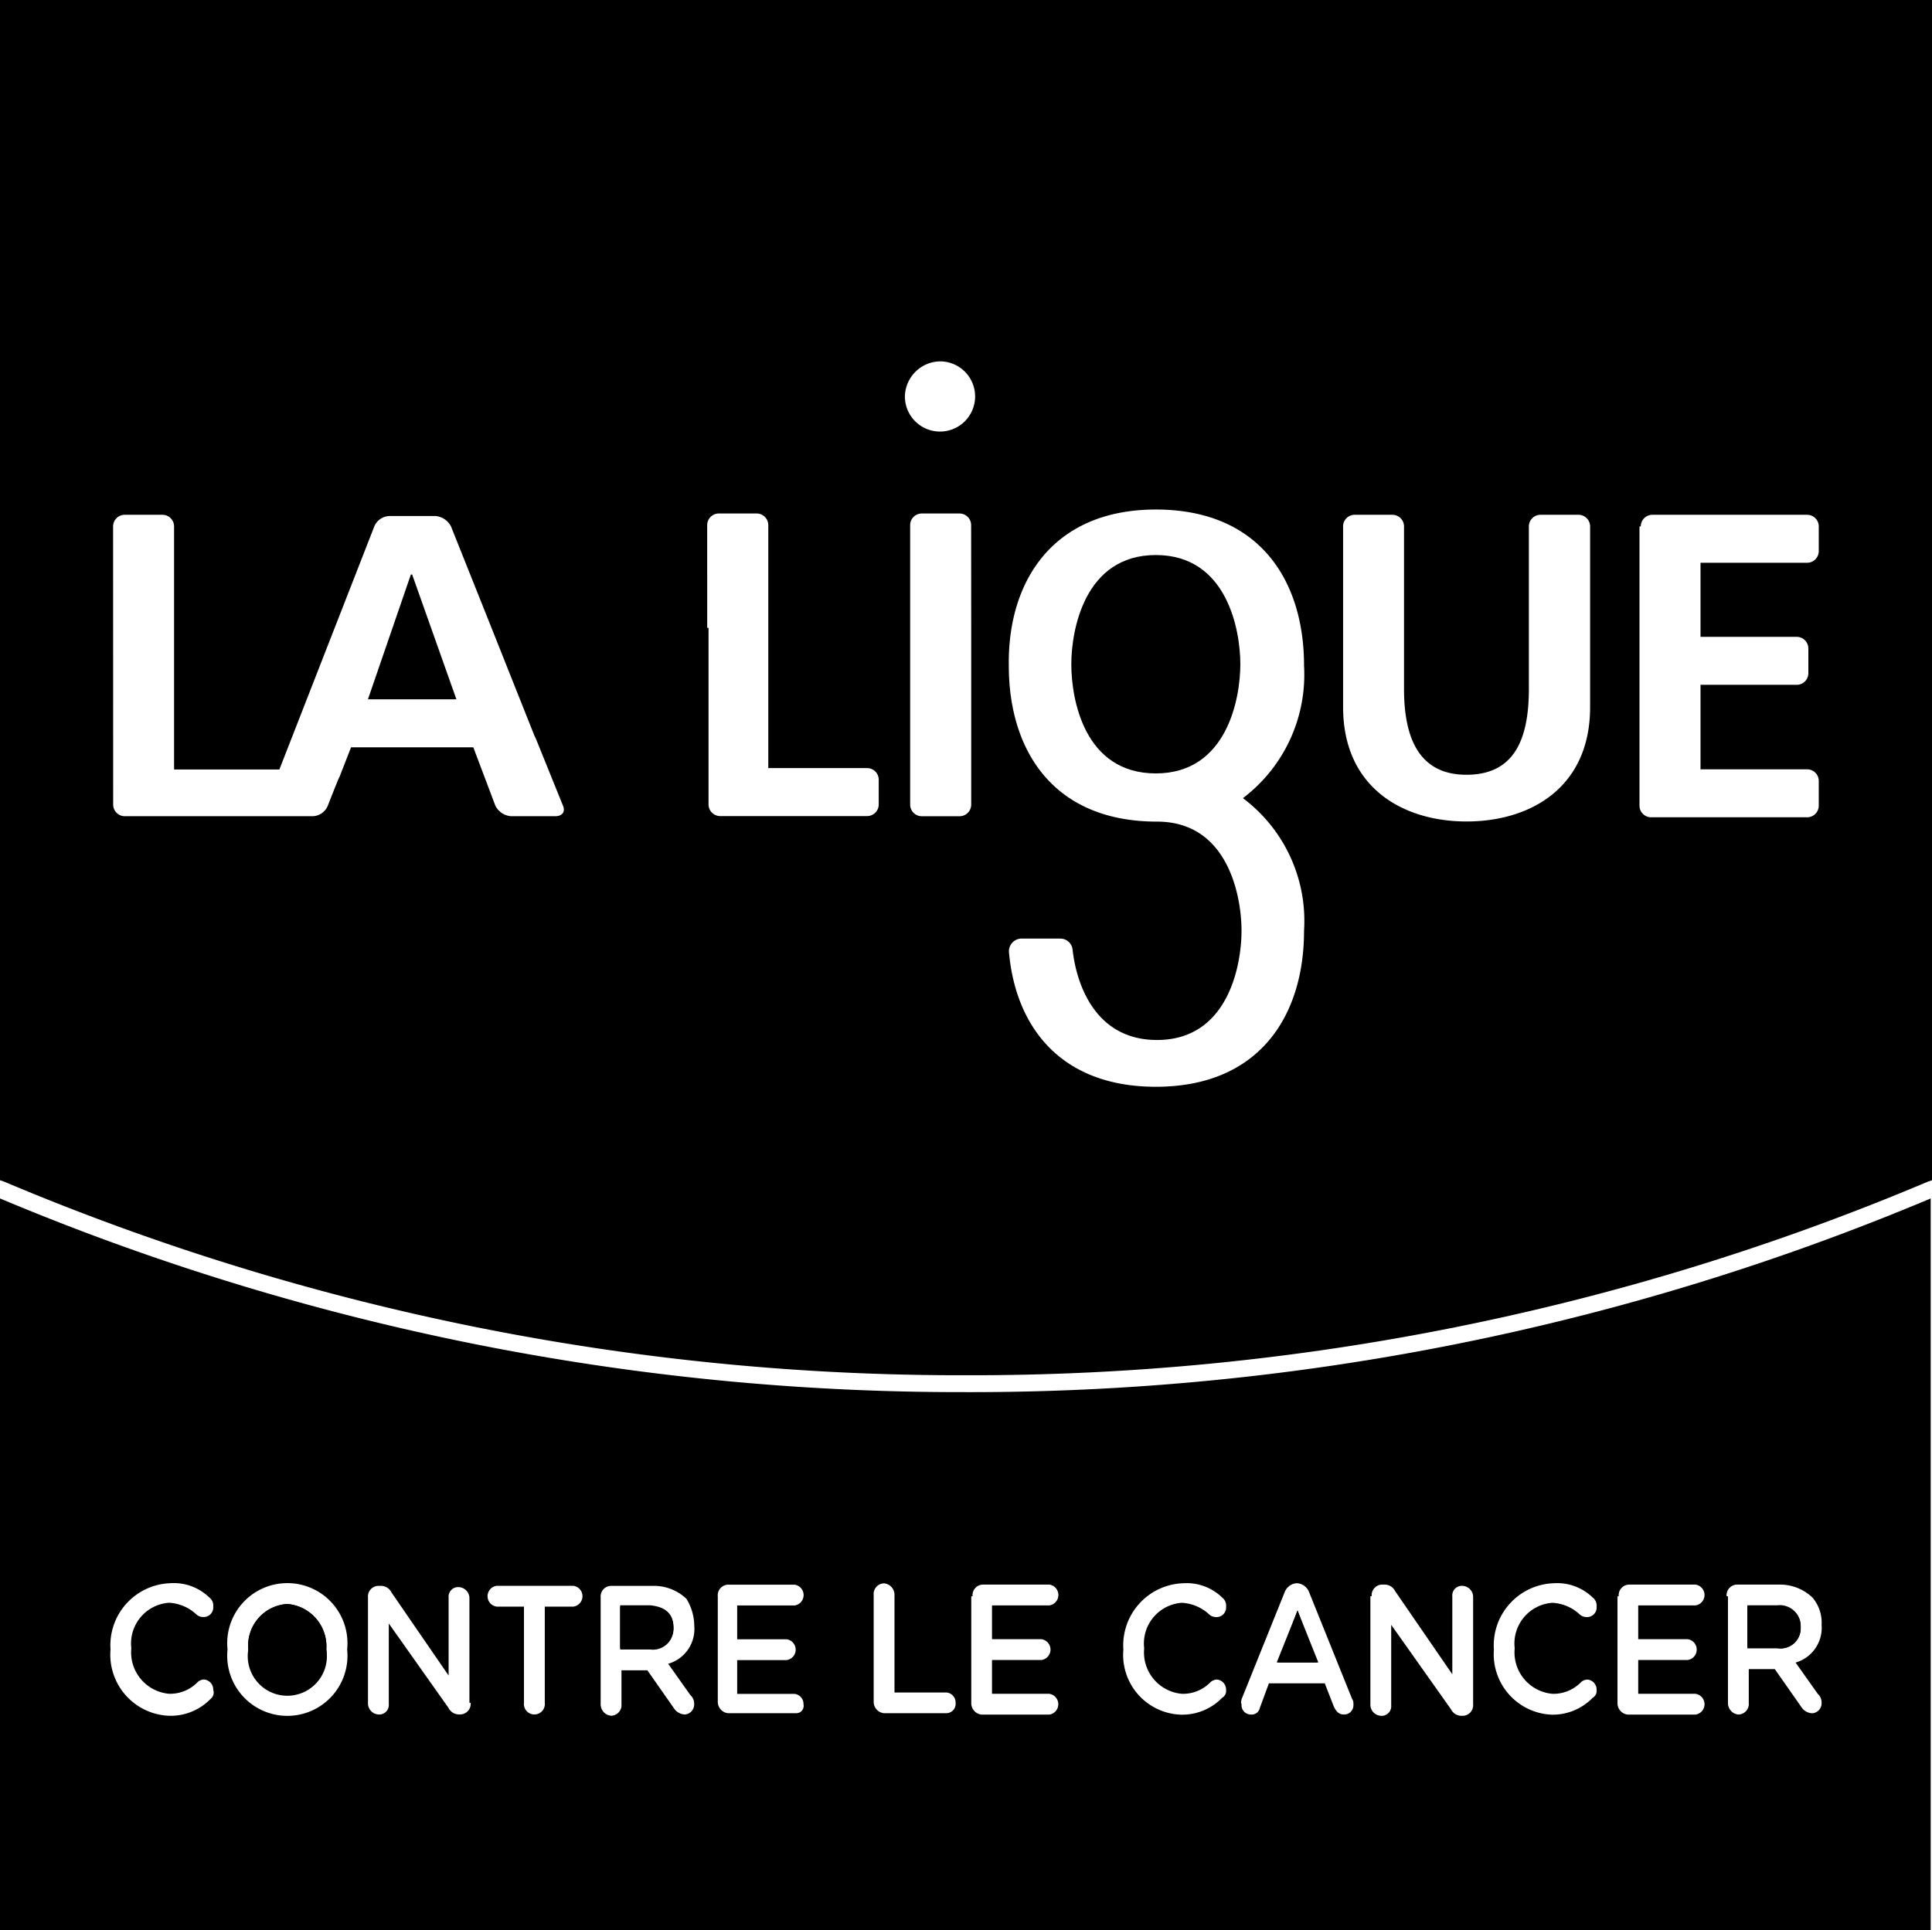 <svg xmlns="http://www.w3.org/2000/svg" width="82.985" height="82.93" viewBox="0 0 82.985 82.93"><defs><style>.a{fill:#000;}</style></defs><g transform="translate(-1073 -13570)"><path class="a" d="M50.3.8h0Z" transform="translate(1022.7 13569.2)"/><path class="a" d="M50.3,149.3h0Z" transform="translate(1022.7 13503.629)"/><path class="a" d="M149.394,124.7l-.894,2.234h1.731Z" transform="translate(979.339 13514.491)"/><path class="a" d="M50.3,93v31.44h82.929V93a106.286,106.286,0,0,1-41.492,8.321A106.418,106.418,0,0,1,50.3,93Zm9.047,21.5a2.391,2.391,0,0,1-1.787.726,2.627,2.627,0,0,1-2.513-2.848h0a2.668,2.668,0,0,1,2.569-2.848,2.192,2.192,0,0,1,1.675.614.435.435,0,0,1,.168.391.411.411,0,0,1-.447.447.427.427,0,0,1-.279-.112,1.861,1.861,0,0,0-1.173-.5,1.753,1.753,0,0,0-1.619,1.955h0a1.785,1.785,0,0,0,1.619,1.955,1.642,1.642,0,0,0,1.229-.5.427.427,0,0,1,.279-.112.432.432,0,0,1,.391.447A.345.345,0,0,1,59.347,114.5Zm5.864-2.122a2.583,2.583,0,1,1-5.138,0h0a2.583,2.583,0,1,1,5.138,0Zm5.305,2.29a.456.456,0,0,1-.447.5h-.056a.5.5,0,0,1-.447-.279L67,111.261v3.462a.411.411,0,0,1-.447.447.48.48,0,0,1-.447-.447v-4.579a.456.456,0,0,1,.447-.5h.112a.5.5,0,0,1,.447.279l2.457,3.574v-3.351a.411.411,0,0,1,.447-.447.48.48,0,0,1,.447.447v4.523Zm4.412-4.132H73.7v4.132a.45.45,0,1,1-.894,0v-4.132H71.633a.451.451,0,0,1,0-.894h3.295a.451.451,0,0,1,0,.894Zm5.194.838A1.554,1.554,0,0,1,79,112.992l.949,1.34a.507.507,0,0,1,.168.391.433.433,0,0,1-.391.447.58.58,0,0,1-.447-.223l-1.173-1.675H76.994v1.452a.456.456,0,0,1-.447.5.492.492,0,0,1-.447-.5v-4.579a.456.456,0,0,1,.447-.5h1.787a2.023,2.023,0,0,1,1.452.558,2.248,2.248,0,0,1,.335,1.173Zm4.356,3.742h-2.9a.492.492,0,0,1-.447-.5v-4.523a.456.456,0,0,1,.447-.5h2.848a.451.451,0,0,1,0,.894H81.964v1.452h2.122a.451.451,0,0,1,0,.894H81.964v1.452h2.457a.432.432,0,0,1,.391.447A.314.314,0,0,1,84.477,115.114Zm6.478,0H88.274a.492.492,0,0,1-.447-.5v-4.579a.456.456,0,0,1,.447-.5.492.492,0,0,1,.447.5v4.188h2.234a.432.432,0,0,1,.391.447A.4.4,0,0,1,90.955,115.114Zm33.507-5.026a.456.456,0,0,1,.447-.5H126.7a2.023,2.023,0,0,1,1.452.558,1.659,1.659,0,0,1,.391,1.173h0a1.554,1.554,0,0,1-1.117,1.619l.949,1.34a.507.507,0,0,1,.168.391.433.433,0,0,1-.391.447.58.58,0,0,1-.447-.223l-1.173-1.675h-1.117v1.452a.456.456,0,0,1-.447.5.492.492,0,0,1-.447-.5v-4.579Zm-4.635,0a.456.456,0,0,1,.447-.5h2.848a.451.451,0,0,1,0,.894h-2.457v1.452h2.122a.451.451,0,0,1,0,.894h-2.122v1.452h2.457a.451.451,0,0,1,0,.894h-2.9a.492.492,0,0,1-.447-.5v-4.579Zm-5.361,2.29a2.668,2.668,0,0,1,2.569-2.848,2.192,2.192,0,0,1,1.675.614.435.435,0,0,1,.168.391.411.411,0,0,1-.447.447.427.427,0,0,1-.279-.112,1.861,1.861,0,0,0-1.173-.5,1.753,1.753,0,0,0-1.619,1.955h0a1.785,1.785,0,0,0,1.619,1.955,1.642,1.642,0,0,0,1.229-.5.427.427,0,0,1,.279-.112.432.432,0,0,1,.391.447.338.338,0,0,1-.168.335,2.391,2.391,0,0,1-1.787.726,2.6,2.6,0,0,1-2.457-2.792Zm-5.249-2.29a.456.456,0,0,1,.447-.5h.112a.5.5,0,0,1,.447.279l2.457,3.574v-3.351a.411.411,0,0,1,.447-.447.48.48,0,0,1,.447.447v4.635a.456.456,0,0,1-.447.5h-.056a.5.5,0,0,1-.447-.279l-2.569-3.63v3.462a.411.411,0,0,1-.447.447.48.48,0,0,1-.447-.447v-4.691Zm-5.584,4.412,1.843-4.579a.6.6,0,0,1,.5-.391h.056a.6.6,0,0,1,.5.391l1.843,4.579a.336.336,0,0,1,.056.223.4.4,0,0,1-.391.447c-.223,0-.335-.112-.447-.335l-.391-1.005h-2.4l-.391,1.061a.357.357,0,0,1-.391.279.4.4,0,0,1-.391-.447C103.576,114.668,103.631,114.556,103.631,114.5Zm-5.082-2.122a2.668,2.668,0,0,1,2.569-2.848,2.192,2.192,0,0,1,1.675.614.435.435,0,0,1,.168.391.411.411,0,0,1-.447.447.427.427,0,0,1-.279-.112,1.861,1.861,0,0,0-1.173-.5,1.753,1.753,0,0,0-1.619,1.955h0a1.785,1.785,0,0,0,1.619,1.955,1.642,1.642,0,0,0,1.229-.5.427.427,0,0,1,.279-.112.432.432,0,0,1,.391.447.338.338,0,0,1-.168.335,2.391,2.391,0,0,1-1.787.726,2.569,2.569,0,0,1-2.457-2.792Zm-6.478-2.29a.456.456,0,0,1,.447-.5h2.848a.451.451,0,0,1,0,.894H92.909v1.452h2.122a.451.451,0,0,1,0,.894H92.909v1.452h2.457a.451.451,0,0,1,0,.894h-2.9a.492.492,0,0,1-.447-.5v-4.579Z" transform="translate(1022.7 13528.489)"/><path class="a" d="M71.075,124.2a1.79,1.79,0,0,0-1.675,1.955h0a1.826,1.826,0,0,0,1.675,1.955,1.759,1.759,0,0,0,1.675-1.955h0A1.827,1.827,0,0,0,71.075,124.2Z" transform="translate(1014.266 13514.712)"/><path class="a" d="M99.284,124.4H98v1.843h1.284a.884.884,0,0,0,1.005-.894h0C100.29,124.679,99.9,124.4,99.284,124.4Z" transform="translate(1001.638 13514.624)"/><path class="a" d="M186.99,125.249h0a.9.9,0,0,0-1.005-.949H184.7v1.843h1.284A.857.857,0,0,0,186.99,125.249Z" transform="translate(963.355 13514.668)"/><path class="a" d="M136.33,52.882c3.071,0,3.63-3.239,3.63-4.691S139.4,43.5,136.33,43.5s-3.63,3.239-3.63,4.691C132.7,49.7,133.258,52.882,136.33,52.882Z" transform="translate(986.316 13550.346)"/><path class="a" d="M50.3,51.507l.168.056a105.468,105.468,0,0,0,41.325,8.321,105.468,105.468,0,0,0,41.325-8.321l.168-.056V.8H50.3ZM92.016,27.773v7.595a.5.5,0,0,1-.5.5H89.894a.5.5,0,0,1-.5-.5V23.361a.5.5,0,0,1,.5-.5h1.619a.5.5,0,0,1,.5.5Zm28.76-4.356a.5.5,0,0,1,.5-.5h6.645a.5.5,0,0,1,.5.5v1.061a.5.5,0,0,1-.5.5h-4.579v3.183h4.132a.5.5,0,0,1,.5.5v1.061a.5.5,0,0,1-.5.5h-4.132v3.63h4.579a.5.5,0,0,1,.5.5v1.061a.5.5,0,0,1-.5.5h-6.7a.5.5,0,0,1-.5-.5V23.417Zm-12.788,0a.5.5,0,0,1,.5-.5h1.619a.5.5,0,0,1,.5.5V30.4c0,2.234.726,3.686,2.681,3.686,2.01,0,2.681-1.452,2.681-3.686V23.417a.5.5,0,0,1,.5-.5H118.1a.5.5,0,0,1,.5.5v7.762c0,3.462-2.569,4.914-5.305,4.914s-5.305-1.452-5.305-4.914V23.417Zm-8.042-.726c4.468,0,6.366,3.071,6.366,6.7a6.659,6.659,0,0,1-2.625,5.7,6.591,6.591,0,0,1,2.625,5.7c0,3.63-1.9,6.7-6.366,6.7-4.077,0-6.031-2.569-6.31-5.808a.551.551,0,0,1,.5-.558h1.731a.529.529,0,0,1,.5.447c.168,1.564,1.005,3.909,3.63,3.909,3.071,0,3.63-3.239,3.63-4.691s-.558-4.691-3.63-4.691c-4.468,0-6.366-3.071-6.366-6.7C93.579,25.762,95.534,22.691,99.946,22.691Zm-9.27-6.366a1.508,1.508,0,1,1-1.508,1.508A1.538,1.538,0,0,1,90.676,16.325Zm-10,11.448V23.361a.5.5,0,0,1,.5-.5H82.8a.5.5,0,0,1,.5.5V33.8h4.244a.5.5,0,0,1,.5.5v1.061a.5.5,0,0,1-.5.5h-6.31a.5.5,0,0,1-.5-.5V27.773ZM55.158,23.417a.5.5,0,0,1,.5-.5h1.619a.5.5,0,0,1,.5.5V33.86h4.523l4.077-10.443a.726.726,0,0,1,.67-.447h1.955a.828.828,0,0,1,.67.447L71.3,27.494h0l1.955,4.914.056.112,1.173,2.9c.112.279-.056.447-.335.447h-1.9a.828.828,0,0,1-.67-.447l-.949-2.513H65.378l-.5,1.284c0-.056-.5,1.229-.5,1.229a.726.726,0,0,1-.67.447H55.661a.5.5,0,0,1-.5-.5Z" transform="translate(1022.7 13569.2)"/><path class="a" d="M80.5,45h-.056L78.6,50.361h3.8Z" transform="translate(1010.204 13549.684)"/><path class="a" d="M72.751,126.155a1.7,1.7,0,1,1-3.351,0h0a1.79,1.79,0,0,1,1.675-1.955,1.827,1.827,0,0,1,1.675,1.955Z" transform="translate(1014.266 13514.712)"/><path class="a" d="M100.29,125.249a.884.884,0,0,1-1.005.894H98V124.3h1.284c.614.056,1.005.335,1.005.949Z" transform="translate(1001.638 13514.668)"/><path class="a" d="M149.438,124.7l.894,2.234H148.6Z" transform="translate(979.295 13514.491)"/><path class="a" d="M184.7,124.4h1.284c.67,0,1.005.335,1.005.894h0a.884.884,0,0,1-1.005.894H184.7Z" transform="translate(963.355 13514.624)"/></g></svg>